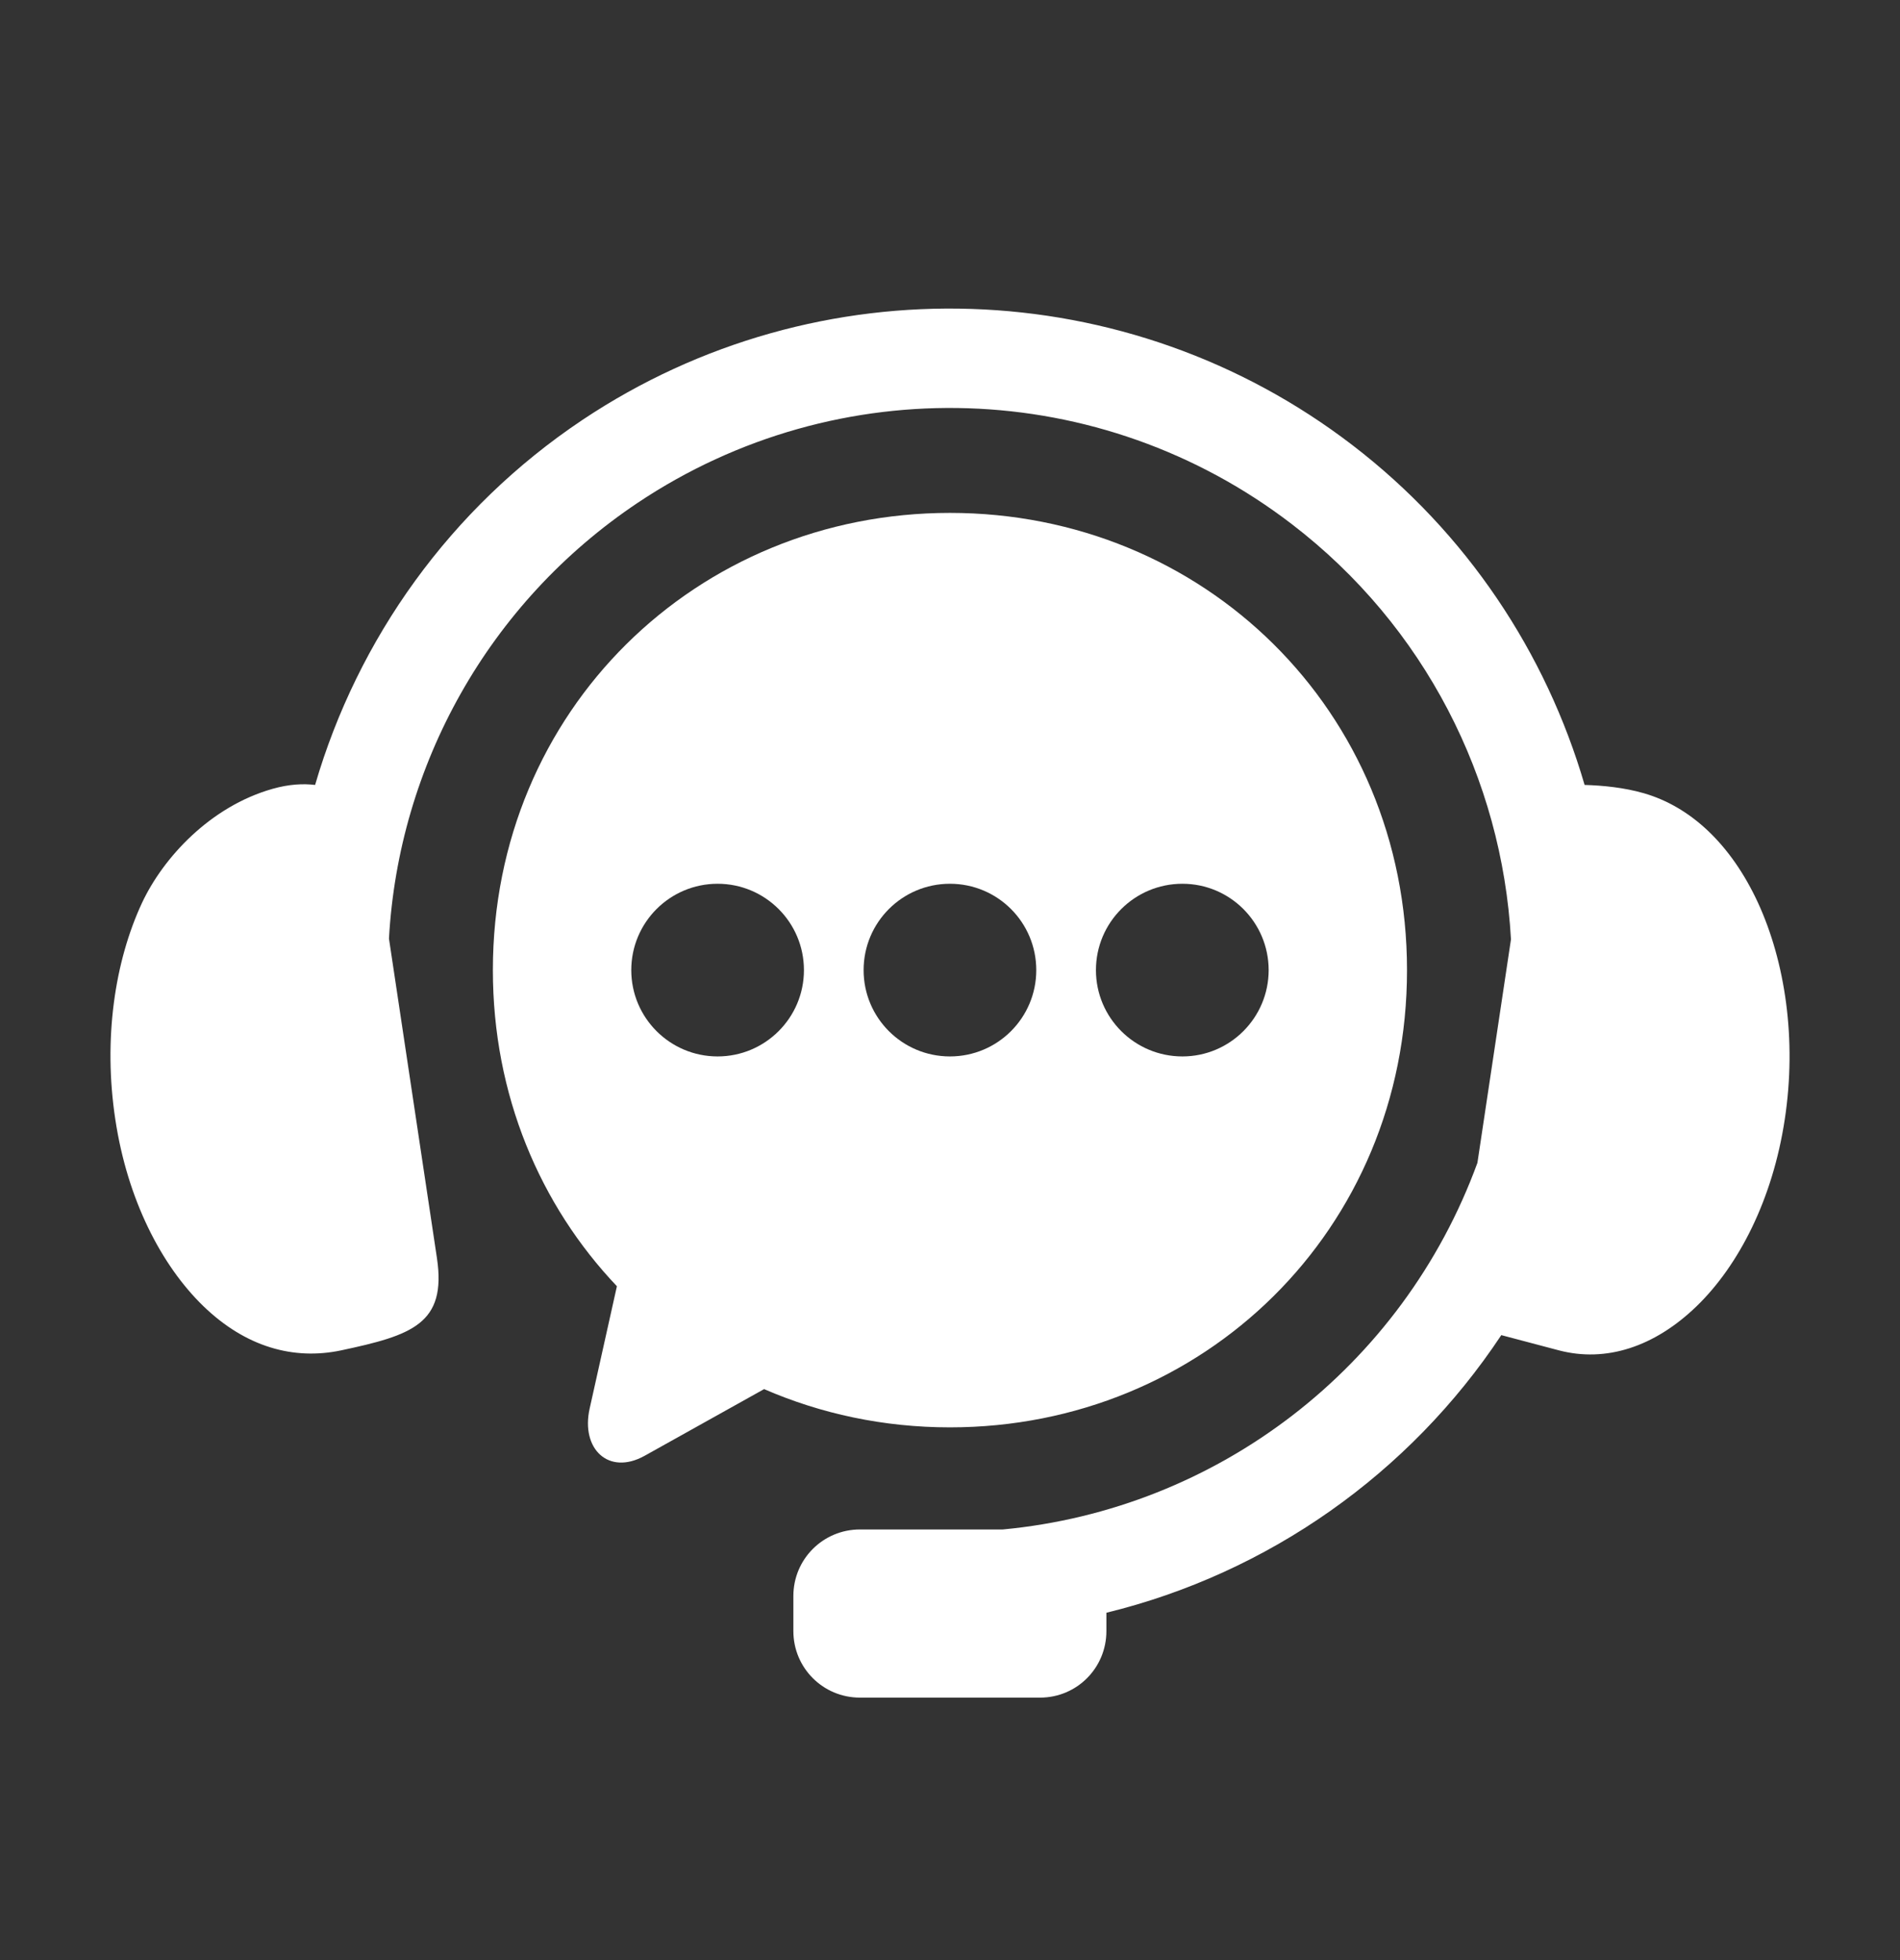 <svg width="32" height="33" viewBox="0 0 32 33" fill="none" xmlns="http://www.w3.org/2000/svg">
<rect x="0" y="0" width="32" height="33" fill="#333333" stroke="none"/>
<path fill-rule="evenodd" clip-rule="evenodd" d="M16.364 5.201C14.09 5.126 11.792 5.746 9.809 7.07C7.581 8.559 6.024 10.757 5.307 13.215C5.109 13.191 4.872 13.201 4.59 13.281C3.539 13.579 2.748 14.441 2.392 15.2C1.931 16.189 1.737 17.496 1.942 18.846C2.145 20.192 2.714 21.301 3.425 21.99C4.138 22.679 4.944 22.903 5.744 22.735C6.935 22.481 7.525 22.291 7.359 21.181L6.551 15.802C6.714 12.89 8.221 10.15 10.742 8.464C14.116 6.211 18.54 6.355 21.759 8.826C23.998 10.542 25.297 13.114 25.448 15.815L24.883 19.577C23.623 23.024 20.501 25.411 16.889 25.75H14.483C13.862 25.75 13.362 26.25 13.362 26.87V27.461C13.362 28.081 13.862 28.581 14.483 28.581H17.516C18.137 28.581 18.634 28.081 18.634 27.461V27.152C21.359 26.487 23.737 24.812 25.285 22.478L26.257 22.735C27.047 22.941 27.863 22.679 28.575 21.991C29.287 21.301 29.855 20.192 30.059 18.847C30.265 17.497 30.064 16.191 29.609 15.2C29.151 14.209 28.469 13.58 27.683 13.354C27.353 13.259 26.995 13.224 26.688 13.215C26.04 10.993 24.705 8.972 22.78 7.496C20.889 6.045 18.638 5.276 16.364 5.201Z" fill="white"/>
<path fill-rule="evenodd" clip-rule="evenodd" d="M19.914 14.879C20.716 14.879 21.366 15.529 21.367 16.333C21.366 17.135 20.716 17.786 19.914 17.786C19.11 17.786 18.458 17.135 18.458 16.333C18.458 15.529 19.11 14.879 19.914 14.879ZM15.999 14.879C16.803 14.879 17.453 15.529 17.453 16.333C17.453 17.135 16.803 17.786 15.999 17.786C15.195 17.786 14.545 17.135 14.545 16.333C14.545 15.529 15.195 14.879 15.999 14.879ZM12.086 14.879C12.888 14.879 13.54 15.529 13.54 16.333C13.54 17.135 12.888 17.786 12.086 17.786C11.283 17.786 10.632 17.135 10.632 16.333C10.632 15.529 11.283 14.879 12.086 14.879ZM15.999 8.635C11.736 8.635 8.301 11.957 8.301 16.333C8.301 18.435 9.095 20.292 10.39 21.655L9.931 23.714C9.779 24.392 10.249 24.848 10.858 24.509L12.869 23.387C13.825 23.802 14.882 24.031 15.999 24.031C20.264 24.031 23.697 20.711 23.697 16.333C23.697 11.957 20.264 8.635 15.999 8.635Z" fill="white"/>
</svg>
